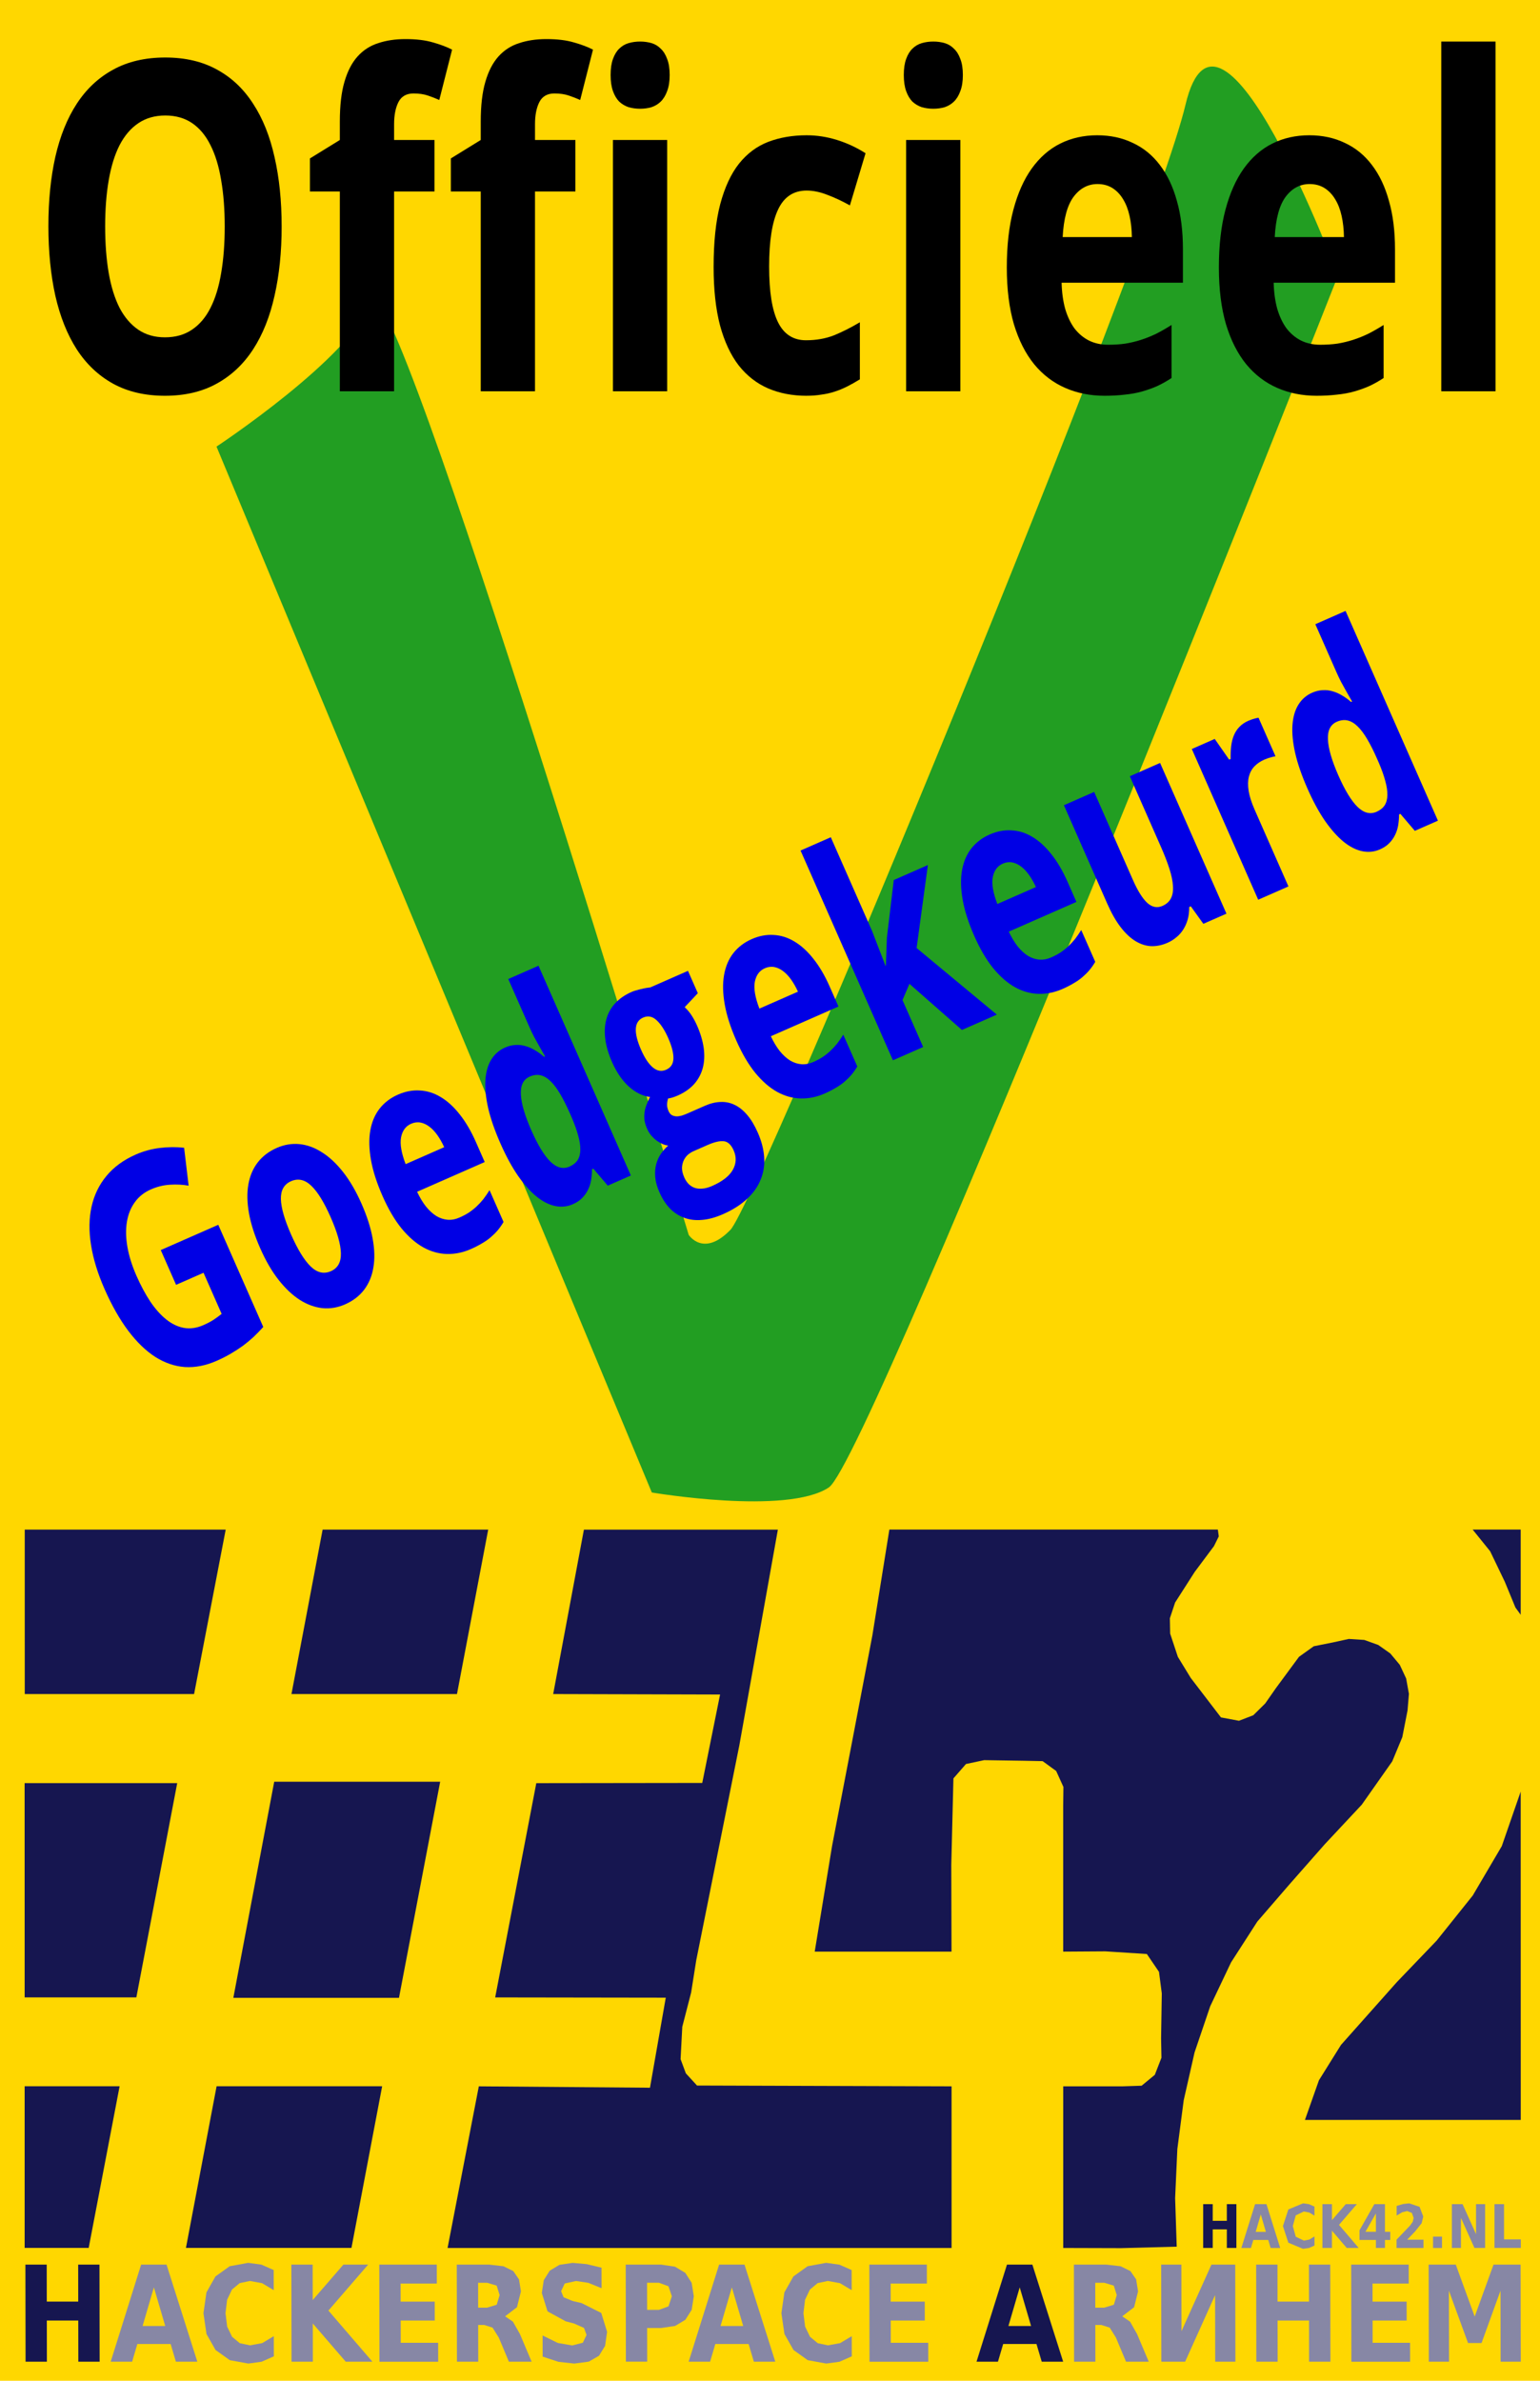 <?xml version="1.0" encoding="UTF-8" standalone="no"?>
<!-- Created with Inkscape (http://www.inkscape.org/) -->

<svg
   xmlns:dc="http://purl.org/dc/elements/1.1/"
   xmlns:cc="http://creativecommons.org/ns#"
   xmlns:rdf="http://www.w3.org/1999/02/22-rdf-syntax-ns#"
   xmlns:svg="http://www.w3.org/2000/svg"
   xmlns="http://www.w3.org/2000/svg"
   xmlns:sodipodi="http://sodipodi.sourceforge.net/DTD/sodipodi-0.dtd"
   xmlns:inkscape="http://www.inkscape.org/namespaces/inkscape"
   width="55mm"
   height="85mm"
   viewBox="0 0 194.882 301.181"
   id="svg2"
   version="1.1"
   inkscape:version="0.91 r"
   sodipodi:docname="goedgekeurd_2.svg">
  <defs
     id="defs4" />
  <sodipodi:namedview
     id="base"
     pagecolor="#ffffff"
     bordercolor="#666666"
     borderopacity="1.0"
     inkscape:pageopacity="0.0"
     inkscape:pageshadow="2"
     inkscape:zoom="3.0313987"
     inkscape:cx="97.440945"
     inkscape:cy="150.59055"
     inkscape:document-units="mm"
     inkscape:current-layer="layer1"
     showgrid="true"
     inkscape:window-width="1674"
     inkscape:window-height="1082"
     inkscape:window-x="10"
     inkscape:window-y="34"
     inkscape:window-maximized="0"
     inkscape:snap-bbox="false"
     inkscape:bbox-paths="true"
     inkscape:bbox-nodes="true"
     inkscape:snap-grids="false"
     inkscape:snap-to-guides="false">
    <inkscape:grid
       type="xygrid"
       id="grid4152"
       spacingy="17.717"
       visible="false" />
  </sodipodi:namedview>
  <g
     inkscape:label="Layer 1"
     inkscape:groupmode="layer"
     id="layer1"
     transform="translate(0,-751.181)">
    <rect
       style="opacity:1;fill:#ffd700;fill-opacity:1;fill-rule:nonzero;stroke:none;stroke-width:1;stroke-linejoin:round;stroke-miterlimit:4;stroke-dasharray:none;stroke-opacity:1"
       id="rect4502"
       width="196.279"
       height="301.181"
       x="-0.33"
       y="751.181" />
    <path
       style="opacity:1;fill:#229e22;fill-opacity:1;fill-rule:nonzero;stroke:none;stroke-width:1;stroke-linejoin:round;stroke-miterlimit:4;stroke-dasharray:none;stroke-opacity:1"
       d="m 27.397,807.678 c 0,0 17.117,-11.295 19.607,-18.394 2.49,-7.1 40.148,118.112 40.148,118.112 0,0 1.867,2.904 5.291,-0.645 3.423,-3.55 53.219,-123.921 57.576,-142.315 4.357,-18.394 19.296,21.622 19.296,21.622 0,0 -59.132,149.738 -64.423,153.287 -5.291,3.55 -22.408,0.645 -22.408,0.645 z"
       id="path3350"
       inkscape:connector-curvature="0" />
    <g
       transform="matrix(0.785,-0.345,0.47,1.067,0,0)"
       style="font-style:normal;font-variant:normal;font-weight:bold;font-stretch:normal;font-size:9.82px;line-height:140%;font-family:'Droid Sans';-inkscape-font-specification:'Droid Sans, Bold';text-align:start;writing-mode:lr-tb;text-anchor:start;opacity:1;fill:#a9a9a9;fill-opacity:1;fill-rule:nonzero;stroke:none;stroke-width:1;stroke-linejoin:round;stroke-miterlimit:4;stroke-dasharray:none;stroke-opacity:1"
       id="text4175">
      <path
         d="m -405.777,721.02 9.27,0 0,12.115 q -0.927,0.304 -1.87,0.559 -0.943,0.24 -1.966,0.416 -1.007,0.16 -2.126,0.256 -1.103,0.096 -2.35,0.096 -2.621,0 -4.651,-0.767 -2.014,-0.783 -3.404,-2.302 -1.375,-1.534 -2.094,-3.772 -0.719,-2.254 -0.719,-5.195 0,-2.749 0.799,-4.971 0.799,-2.222 2.35,-3.772 1.566,-1.566 3.836,-2.397 2.286,-0.847 5.226,-0.847 1.87,0 3.66,0.4 1.79,0.4 3.277,1.039 l -1.646,3.964 q -1.087,-0.543 -2.461,-0.911 -1.359,-0.368 -2.861,-0.368 -1.63,0 -2.941,0.575 -1.295,0.559 -2.222,1.598 -0.927,1.039 -1.423,2.509 -0.495,1.47 -0.495,3.277 0,1.726 0.336,3.165 0.352,1.423 1.087,2.461 0.735,1.039 1.886,1.614 1.167,0.575 2.781,0.575 1.055,0 1.774,-0.096 0.735,-0.096 1.375,-0.224 l 0,-4.875 -4.427,0 0,-4.124 z"
         style="font-size:32.733px;fill:#0000e5;fill-opacity:1"
         id="path3388" />
      <path
         d="m -387.253,725.176 q 0,2.669 0.751,4.028 0.751,1.343 2.445,1.343 1.678,0 2.429,-1.359 0.751,-1.359 0.751,-4.012 0,-2.669 -0.751,-3.98 -0.751,-1.327 -2.461,-1.327 -1.678,0 -2.429,1.327 -0.735,1.311 -0.735,3.98 z m 11.348,0 q 0,2.238 -0.575,3.964 -0.559,1.726 -1.63,2.909 -1.055,1.183 -2.589,1.806 -1.518,0.607 -3.42,0.607 -1.774,0 -3.261,-0.607 -1.486,-0.623 -2.573,-1.806 -1.071,-1.183 -1.678,-2.909 -0.607,-1.726 -0.607,-3.964 0,-2.222 0.559,-3.948 0.575,-1.726 1.63,-2.893 1.071,-1.183 2.589,-1.79 1.518,-0.607 3.436,-0.607 1.774,0 3.261,0.607 1.486,0.607 2.557,1.79 1.087,1.167 1.694,2.893 0.607,1.726 0.607,3.948 z"
         style="font-size:32.733px;fill:#0000e5;fill-opacity:1"
         id="path3390" />
      <path
         d="m -364.461,719.406 q -1.295,0 -2.158,0.911 -0.847,0.911 -0.975,2.861 l 6.217,0 q -0.016,-0.815 -0.208,-1.502 -0.192,-0.687 -0.575,-1.183 -0.384,-0.511 -0.959,-0.799 -0.575,-0.288 -1.343,-0.288 z m 0.623,15.056 q -1.918,0 -3.532,-0.559 -1.614,-0.559 -2.781,-1.678 -1.167,-1.135 -1.822,-2.845 -0.639,-1.726 -0.639,-4.044 0,-2.35 0.591,-4.108 0.591,-1.758 1.646,-2.925 1.071,-1.183 2.557,-1.774 1.502,-0.591 3.325,-0.591 1.774,0 3.197,0.543 1.438,0.527 2.429,1.566 1.007,1.039 1.534,2.557 0.543,1.502 0.543,3.452 l 0,2.366 -10.901,0 q 0.032,1.023 0.32,1.854 0.304,0.815 0.831,1.391 0.543,0.559 1.295,0.863 0.767,0.304 1.742,0.304 0.815,0 1.534,-0.08 0.735,-0.096 1.423,-0.272 0.687,-0.176 1.359,-0.432 0.671,-0.272 1.375,-0.623 l 0,3.772 q -0.639,0.336 -1.295,0.575 -0.639,0.224 -1.359,0.384 -0.719,0.16 -1.55,0.224 -0.831,0.08 -1.822,0.08 z"
         style="font-size:32.733px;fill:#0000e5;fill-opacity:1"
         id="path3392" />
      <path
         d="m -347.375,734.462 q -1.375,0 -2.509,-0.591 -1.135,-0.591 -1.95,-1.742 -0.815,-1.167 -1.279,-2.893 -0.448,-1.726 -0.448,-3.996 0,-2.302 0.448,-4.028 0.464,-1.742 1.295,-2.909 0.847,-1.183 2.014,-1.774 1.167,-0.591 2.573,-0.591 0.863,0 1.582,0.208 0.719,0.192 1.295,0.559 0.575,0.352 1.023,0.831 0.464,0.464 0.815,1.023 l 0.16,0 q -0.096,-0.623 -0.176,-1.263 -0.08,-0.543 -0.144,-1.151 -0.048,-0.623 -0.048,-1.151 l 0,-5.722 4.875,0 0,24.87 -3.724,0 -0.943,-2.318 -0.208,0 q -0.336,0.543 -0.767,1.039 -0.432,0.479 -1.007,0.831 -0.559,0.352 -1.279,0.559 -0.703,0.208 -1.598,0.208 z m 1.774,-3.884 q 0.863,0 1.47,-0.288 0.607,-0.304 0.975,-0.895 0.384,-0.607 0.559,-1.502 0.192,-0.895 0.208,-2.094 l 0,-0.527 q 0,-1.295 -0.16,-2.302 -0.16,-1.007 -0.527,-1.678 -0.368,-0.687 -0.991,-1.039 -0.623,-0.352 -1.566,-0.352 -1.534,0 -2.254,1.391 -0.719,1.375 -0.719,4.012 0,2.637 0.719,3.964 0.735,1.311 2.286,1.311 z"
         style="font-size:32.733px;fill:#0000e5;fill-opacity:1"
         id="path3394" />
      <path
         d="m -317.966,716.305 0,2.653 -2.605,0.815 q 0.32,0.543 0.448,1.135 0.128,0.575 0.128,1.247 0,1.359 -0.432,2.493 -0.432,1.119 -1.279,1.918 -0.847,0.799 -2.126,1.247 -1.279,0.432 -2.973,0.432 -0.368,0 -0.799,-0.032 -0.432,-0.048 -0.639,-0.096 -0.32,0.272 -0.511,0.575 -0.176,0.288 -0.176,0.703 0,0.336 0.208,0.543 0.208,0.192 0.543,0.32 0.336,0.112 0.783,0.16 0.448,0.032 0.927,0.032 l 2.781,0 q 1.295,0 2.318,0.304 1.023,0.288 1.726,0.895 0.719,0.607 1.103,1.55 0.384,0.927 0.384,2.222 0,1.518 -0.607,2.733 -0.607,1.231 -1.822,2.078 -1.199,0.863 -2.989,1.311 -1.79,0.464 -4.14,0.464 -1.822,0 -3.181,-0.352 -1.359,-0.336 -2.27,-0.991 -0.911,-0.639 -1.375,-1.55 -0.448,-0.911 -0.448,-2.062 0,-0.975 0.336,-1.694 0.336,-0.719 0.895,-1.231 0.559,-0.511 1.263,-0.831 0.719,-0.32 1.47,-0.495 -0.336,-0.144 -0.671,-0.4 -0.32,-0.256 -0.591,-0.591 -0.256,-0.336 -0.432,-0.735 -0.16,-0.416 -0.16,-0.863 0,-0.511 0.144,-0.927 0.16,-0.416 0.448,-0.767 0.288,-0.368 0.719,-0.687 0.432,-0.32 0.975,-0.655 -1.407,-0.607 -2.238,-1.95 -0.815,-1.343 -0.815,-3.165 0,-1.438 0.448,-2.573 0.448,-1.135 1.311,-1.918 0.863,-0.799 2.142,-1.215 1.279,-0.416 2.941,-0.416 0.32,0 0.719,0.048 0.4,0.032 0.783,0.096 0.4,0.048 0.735,0.112 0.336,0.064 0.527,0.112 l 6.074,0 z m -12.787,20.363 q 0,0.4 0.16,0.767 0.176,0.384 0.559,0.671 0.384,0.288 1.007,0.448 0.623,0.176 1.534,0.176 2.493,0 3.756,-0.703 1.263,-0.703 1.263,-1.886 0,-1.007 -0.783,-1.343 -0.783,-0.336 -2.429,-0.336 l -2.254,0 q -0.432,0 -0.927,0.096 -0.495,0.112 -0.911,0.368 -0.416,0.256 -0.703,0.671 -0.272,0.432 -0.272,1.071 z m 1.758,-14.545 q 0,1.454 0.543,2.254 0.543,0.799 1.646,0.799 1.151,0 1.662,-0.799 0.511,-0.799 0.511,-2.254 0,-1.438 -0.511,-2.286 -0.495,-0.847 -1.662,-0.847 -2.19,0 -2.19,3.133 z"
         style="font-size:32.733px;fill:#0000e5;fill-opacity:1"
         id="path3396" />
      <path
         d="m -307.433,719.406 q -1.295,0 -2.158,0.911 -0.847,0.911 -0.975,2.861 l 6.217,0 q -0.016,-0.815 -0.208,-1.502 -0.192,-0.687 -0.575,-1.183 -0.384,-0.511 -0.959,-0.799 -0.575,-0.288 -1.343,-0.288 z m 0.623,15.056 q -1.918,0 -3.532,-0.559 -1.614,-0.559 -2.781,-1.678 -1.167,-1.135 -1.822,-2.845 -0.639,-1.726 -0.639,-4.044 0,-2.35 0.591,-4.108 0.591,-1.758 1.646,-2.925 1.071,-1.183 2.557,-1.774 1.502,-0.591 3.324,-0.591 1.774,0 3.197,0.543 1.438,0.527 2.429,1.566 1.007,1.039 1.534,2.557 0.543,1.502 0.543,3.452 l 0,2.366 -10.901,0 q 0.032,1.023 0.32,1.854 0.304,0.815 0.831,1.391 0.543,0.559 1.295,0.863 0.767,0.304 1.742,0.304 0.815,0 1.534,-0.08 0.735,-0.096 1.423,-0.272 0.687,-0.176 1.359,-0.432 0.671,-0.272 1.375,-0.623 l 0,3.772 q -0.639,0.336 -1.295,0.575 -0.639,0.224 -1.359,0.384 -0.719,0.16 -1.55,0.224 -0.831,0.08 -1.822,0.08 z"
         style="font-size:32.733px;fill:#0000e5;fill-opacity:1"
         id="path3398" />
      <path
         d="m -290.923,724.425 1.79,-2.717 4.363,-5.434 5.498,0 -6.457,7.752 6.873,10.117 -5.626,0 -4.347,-6.873 -1.902,1.311 0,5.562 -4.875,0 0,-24.87 4.875,0 0,11.092 -0.256,4.06 0.064,0 z"
         style="font-size:32.733px;fill:#0000e5;fill-opacity:1"
         id="path3400" />
      <path
         d="m -269.074,719.406 q -1.295,0 -2.158,0.911 -0.847,0.911 -0.975,2.861 l 6.217,0 q -0.016,-0.815 -0.208,-1.502 -0.192,-0.687 -0.575,-1.183 -0.384,-0.511 -0.959,-0.799 -0.575,-0.288 -1.343,-0.288 z m 0.623,15.056 q -1.918,0 -3.532,-0.559 -1.614,-0.559 -2.781,-1.678 -1.167,-1.135 -1.822,-2.845 -0.639,-1.726 -0.639,-4.044 0,-2.35 0.591,-4.108 0.591,-1.758 1.646,-2.925 1.071,-1.183 2.557,-1.774 1.502,-0.591 3.324,-0.591 1.774,0 3.197,0.543 1.438,0.527 2.429,1.566 1.007,1.039 1.534,2.557 0.543,1.502 0.543,3.452 l 0,2.366 -10.901,0 q 0.032,1.023 0.32,1.854 0.304,0.815 0.831,1.391 0.543,0.559 1.295,0.863 0.767,0.304 1.742,0.304 0.815,0 1.534,-0.08 0.735,-0.096 1.423,-0.272 0.687,-0.176 1.359,-0.432 0.671,-0.272 1.375,-0.623 l 0,3.772 q -0.639,0.336 -1.295,0.575 -0.639,0.224 -1.359,0.384 -0.719,0.16 -1.55,0.224 -0.831,0.08 -1.822,0.08 z"
         style="font-size:32.733px;fill:#0000e5;fill-opacity:1"
         id="path3402" />
      <path
         d="m -245.562,734.143 -0.655,-2.286 -0.256,0 q -0.4,0.687 -0.959,1.183 -0.543,0.479 -1.199,0.799 -0.655,0.32 -1.391,0.464 -0.735,0.16 -1.502,0.16 -1.311,0 -2.381,-0.368 -1.071,-0.384 -1.838,-1.183 -0.767,-0.799 -1.183,-2.03 -0.416,-1.231 -0.416,-2.957 l 0,-11.652 4.875,0 0,10.437 q 0,1.934 0.575,2.909 0.591,0.959 1.87,0.959 0.959,0 1.598,-0.384 0.639,-0.384 1.007,-1.135 0.384,-0.751 0.543,-1.854 0.16,-1.103 0.16,-2.525 l 0,-8.407 4.875,0 0,17.869 -3.724,0 z"
         style="font-size:32.733px;fill:#0000e5;fill-opacity:1"
         id="path3404" />
      <path
         d="m -227.406,715.938 q 0.192,0 0.416,0.016 0.24,0 0.448,0.032 0.224,0.016 0.4,0.048 0.192,0.016 0.288,0.048 l 0,4.571 q -0.128,-0.032 -0.352,-0.064 -0.224,-0.032 -0.479,-0.048 -0.24,-0.032 -0.479,-0.032 -0.24,-0.016 -0.4,-0.016 -0.943,0 -1.742,0.24 -0.783,0.24 -1.359,0.783 -0.559,0.527 -0.879,1.407 -0.304,0.863 -0.304,2.126 l 0,9.094 -4.875,0 0,-17.869 3.692,0 0.719,2.685 0.24,0 q 0.384,-0.687 0.831,-1.247 0.448,-0.559 0.991,-0.943 0.559,-0.4 1.247,-0.607 0.703,-0.224 1.598,-0.224 z"
         style="font-size:32.733px;fill:#0000e5;fill-opacity:1"
         id="path3406" />
      <path
         d="m -217.272,734.462 q -1.375,0 -2.509,-0.591 -1.135,-0.591 -1.95,-1.742 -0.815,-1.167 -1.279,-2.893 -0.448,-1.726 -0.448,-3.996 0,-2.302 0.448,-4.028 0.464,-1.742 1.295,-2.909 0.847,-1.183 2.014,-1.774 1.167,-0.591 2.573,-0.591 0.863,0 1.582,0.208 0.719,0.192 1.295,0.559 0.575,0.352 1.023,0.831 0.464,0.464 0.815,1.023 l 0.16,0 q -0.096,-0.623 -0.176,-1.263 -0.08,-0.543 -0.144,-1.151 -0.048,-0.623 -0.048,-1.151 l 0,-5.722 4.875,0 0,24.87 -3.724,0 -0.943,-2.318 -0.208,0 q -0.336,0.543 -0.767,1.039 -0.432,0.479 -1.007,0.831 -0.559,0.352 -1.279,0.559 -0.703,0.208 -1.598,0.208 z m 1.774,-3.884 q 0.863,0 1.47,-0.288 0.607,-0.304 0.975,-0.895 0.384,-0.607 0.559,-1.502 0.192,-0.895 0.208,-2.094 l 0,-0.527 q 0,-1.295 -0.16,-2.302 -0.16,-1.007 -0.527,-1.678 -0.368,-0.687 -0.991,-1.039 -0.623,-0.352 -1.566,-0.352 -1.534,0 -2.254,1.391 -0.719,1.375 -0.719,4.012 0,2.637 0.719,3.964 0.735,1.311 2.286,1.311 z"
         style="font-size:32.733px;fill:#0000e5;fill-opacity:1"
         id="path3408" />
    </g>
    <g
       id="g4415"
       transform="matrix(2.675,0,0,2.675,-535.169,-359.461)">
      <path
         style="fill:#161650;fill-opacity:1;fill-rule:evenodd;stroke:none"
         d="m 201.234,487.531 8.4e-4,7.777 8.01,0 1.496,-7.777 -9.508,0 0,0 m 14.093,0 -1.474,7.777 7.83,0 1.477,-7.777 -7.833,0 0,0 m 12.361,0 -1.454,7.777 7.895,0.022 -0.843,4.182 -7.851,0.01 -1.945,10.133 8.07,0.012 -0.747,4.259 -8.097,-0.066 -1.478,7.644 23.843,0 -8.4e-4,-7.644 -12.042,-0.038 -0.528,-0.576 -0.249,-0.671 0.08,-1.53 0.419,-1.623 0.242,-1.527 2.038,-10.161 1.823,-10.201 -9.175,1.2e-4 0,0 m 14.449,0 -0.803,5 -0.95,4.978 -0.956,4.978 -0.822,5.001 6.472,0 -0.011,-4.103 0.101,-4.09 0.594,-0.68 0.86,-0.183 1.886,0.029 0.881,0.018 0.64,0.466 0.343,0.755 -0.011,0.884 8.4e-4,6.903 1.99,-0.013 1.967,0.126 0.574,0.844 0.133,1.02 -0.034,2.133 0.018,0.908 -0.314,0.808 -0.624,0.515 -0.914,0.03 -2.795,0 8.4e-4,7.644 2.729,0.008 2.639,-0.07 -0.075,-2.299 0.105,-2.319 0.301,-2.306 0.513,-2.261 0.741,-2.184 0.985,-2.074 1.245,-1.933 1.52,-1.759 1.664,-1.89 1.755,-1.876 1.442,-2.049 0.477,-1.148 0.247,-1.262 0.065,-0.783 -0.131,-0.728 -0.302,-0.646 -0.448,-0.537 -0.568,-0.401 -0.663,-0.238 -0.732,-0.047 -0.776,0.17 -0.881,0.175 -0.699,0.5 -1.09,1.478 -0.509,0.729 -0.564,0.557 -0.678,0.261 -0.851,-0.159 -1.431,-1.869 -0.608,-0.995 -0.364,-1.099 -0.014,-0.725 0.248,-0.745 0.928,-1.449 0.911,-1.22 0.227,-0.459 -0.044,-0.323 -15.546,-1.3e-4 -1e-4,0 m 27.599,0 0.829,1.026 0.693,1.442 0.501,1.216 0.251,0.347 -4.8e-4,-4.031 -2.274,0 5e-5,0 m -56.693,11.925 -1.934,10.222 7.836,0 1.949,-10.222 -7.851,0 0,0 m -11.808,0.066 0.002,10.133 5.284,0 1.933,-10.133 -7.219,0 0,0 m 70.776,0.398 -0.895,2.582 -1.375,2.337 -1.706,2.131 -1.887,1.967 -2.639,2.966 -1.044,1.673 -0.662,1.876 10.21,0 -0.003,-15.532 0,0 m -70.774,13.939 8.4e-4,7.644 3.029,0 1.463,-7.644 -4.493,0 0,0 m 9.081,0 -1.45,7.644 7.83,0 1.452,-7.644 -7.831,0 0,0"
         id="rect2816-6-7-6-2-7"
         inkscape:connector-curvature="0" />
      <path
         id="path4212-6-1-3"
         style="font-style:normal;font-variant:normal;font-weight:bold;font-stretch:normal;font-size:16.776px;line-height:125%;font-family:Raavi;-inkscape-font-specification:'Raavi Bold';text-align:start;writing-mode:lr-tb;text-anchor:start;fill:#161650;fill-opacity:1;stroke:none"
         d="m 201.265,522.291 1.008,0 0.003,1.749 1.488,0 -0.003,-1.749 1.008,0 0.008,4.59 -1.008,0 -0.003,-1.946 -1.488,0 0.003,1.946 -1.008,0 -0.008,-4.59"
         inkscape:export-filename="/home/ico/hack42-b.png"
         inkscape:export-xdpi="250.11797"
         inkscape:export-ydpi="250.11797"
         inkscape:connector-curvature="0" />
      <path
         id="path4214-3-0-1"
         style="font-style:normal;font-variant:normal;font-weight:bold;font-stretch:normal;font-size:16.776px;line-height:125%;font-family:Raavi;-inkscape-font-specification:'Raavi Bold';text-align:start;writing-mode:lr-tb;text-anchor:start;fill:#8787a5;fill-opacity:1;stroke:none"
         d="m 208.138,526.045 -1.577,0 -0.247,0.836 -1.014,0 1.44,-4.59 1.202,0 1.456,4.59 -1.014,0 -0.248,-0.836 m -1.327,-0.852 1.071,0 -0.537,-1.826 -0.534,1.826"
         inkscape:export-filename="/home/ico/hack42-b.png"
         inkscape:export-xdpi="250.11797"
         inkscape:export-ydpi="250.11797"
         inkscape:connector-curvature="0" />
      <path
         id="path4216-9-6-7"
         style="font-style:normal;font-variant:normal;font-weight:bold;font-stretch:normal;font-size:16.776px;line-height:125%;font-family:Raavi;-inkscape-font-specification:'Raavi Bold';text-align:start;writing-mode:lr-tb;text-anchor:start;fill:#8787a5;fill-opacity:1;stroke:none"
         d="m 213.016,526.629 -0.578,0.255 -0.628,0.086 -0.876,-0.16 -0.673,-0.48 -0.429,-0.756 -0.144,-0.984 0.141,-0.985 0.427,-0.755 0.672,-0.482 0.875,-0.161 0.629,0.086 0.579,0.255 0.002,0.95 -0.553,-0.329 -0.574,-0.105 -0.482,0.101 -0.366,0.304 -0.231,0.483 -0.076,0.636 0.078,0.634 0.233,0.482 0.367,0.304 0.482,0.101 0.573,-0.105 0.552,-0.329 0.002,0.95"
         inkscape:export-filename="/home/ico/hack42-b.png"
         inkscape:export-xdpi="250.11797"
         inkscape:export-ydpi="250.11797"
         inkscape:connector-curvature="0" />
      <path
         id="path4218-4-1-5"
         style="font-style:normal;font-variant:normal;font-weight:bold;font-stretch:normal;font-size:16.776px;line-height:125%;font-family:Raavi;-inkscape-font-specification:'Raavi Bold';text-align:start;writing-mode:lr-tb;text-anchor:start;fill:#8787a5;fill-opacity:1;stroke:none"
         d="m 213.846,522.291 1.008,0 0.003,1.676 1.451,-1.676 1.171,0 -1.879,2.174 2.081,2.417 -1.262,0 -1.559,-1.808 0.003,1.808 -1.008,0 -0.008,-4.59"
         inkscape:export-filename="/home/ico/hack42-b.png"
         inkscape:export-xdpi="250.11797"
         inkscape:export-ydpi="250.11797"
         inkscape:connector-curvature="0" />
      <path
         id="path4220-8-5-9"
         style="font-style:normal;font-variant:normal;font-weight:bold;font-stretch:normal;font-size:16.776px;line-height:125%;font-family:Raavi;-inkscape-font-specification:'Raavi Bold';text-align:start;writing-mode:lr-tb;text-anchor:start;fill:#8787a5;fill-opacity:1;stroke:none"
         d="m 218.005,522.291 2.721,0 0.002,0.895 -1.713,0 0.002,0.855 1.611,0 0.002,0.895 -1.611,0 0.002,1.052 1.77,0 0.002,0.895 -2.779,0 -0.008,-4.59"
         inkscape:export-filename="/home/ico/hack42-b.png"
         inkscape:export-xdpi="250.11797"
         inkscape:export-ydpi="250.11797"
         inkscape:connector-curvature="0" />
      <path
         id="path4222-1-9-6"
         style="font-style:normal;font-variant:normal;font-weight:bold;font-stretch:normal;font-size:16.776px;line-height:125%;font-family:Raavi;-inkscape-font-specification:'Raavi Bold';text-align:start;writing-mode:lr-tb;text-anchor:start;fill:#8787a5;fill-opacity:1;stroke:none"
         d="m 223.108,524.326 0.453,-0.138 0.138,-0.455 -0.14,-0.449 -0.453,-0.135 -0.424,0 0.002,1.178 0.424,0 m -0.423,0.818 0.003,1.737 -1.008,0 -0.008,-4.59 1.54,0 0.669,0.076 0.463,0.228 0.272,0.393 0.091,0.57 -0.187,0.747 -0.562,0.43 0.37,0.252 0.334,0.59 0.55,1.304 -1.074,0 -0.479,-1.141 -0.294,-0.47 -0.393,-0.126 -0.285,0"
         inkscape:export-filename="/home/ico/hack42-b.png"
         inkscape:export-xdpi="250.11797"
         inkscape:export-ydpi="250.11797"
         inkscape:connector-curvature="0" />
      <path
         id="path4224-2-4-2"
         style="font-style:normal;font-variant:normal;font-weight:bold;font-stretch:normal;font-size:16.776px;line-height:125%;font-family:Raavi;-inkscape-font-specification:'Raavi Bold';text-align:start;writing-mode:lr-tb;text-anchor:start;fill:#8787a5;fill-opacity:1;stroke:none"
         d="m 228.52,522.436 0.002,0.971 -0.629,-0.255 -0.579,-0.086 -0.534,0.117 -0.172,0.363 0.116,0.289 0.425,0.175 0.43,0.101 0.928,0.467 0.276,0.892 -0.095,0.663 -0.288,0.469 -0.483,0.277 -0.687,0.092 -0.747,-0.083 -0.749,-0.246 -0.002,-0.999 0.723,0.354 0.676,0.117 0.505,-0.129 0.175,-0.369 -0.121,-0.332 -0.474,-0.209 -0.39,-0.102 -0.86,-0.47 -0.271,-0.87 0.093,-0.607 0.282,-0.448 0.459,-0.277 0.624,-0.092 0.663,0.059 0.705,0.169"
         inkscape:export-filename="/home/ico/hack42-b.png"
         inkscape:export-xdpi="250.11797"
         inkscape:export-ydpi="250.11797"
         inkscape:connector-curvature="0" />
      <path
         id="path4226-9-9-1"
         style="font-style:normal;font-variant:normal;font-weight:bold;font-stretch:normal;font-size:16.776px;line-height:125%;font-family:Raavi;-inkscape-font-specification:'Raavi Bold';text-align:start;writing-mode:lr-tb;text-anchor:start;fill:#8787a5;fill-opacity:1;stroke:none"
         d="m 229.665,522.291 1.673,0 0.659,0.098 0.486,0.293 0.301,0.47 0.101,0.636 -0.099,0.639 -0.3,0.473 -0.485,0.291 -0.659,0.097 -0.665,0 0.003,1.593 -1.008,0 -0.008,-4.59 m 1.01,0.858 0.003,1.282 0.558,0 0.453,-0.166 0.159,-0.477 -0.161,-0.474 -0.453,-0.166 -0.558,0"
         inkscape:export-filename="/home/ico/hack42-b.png"
         inkscape:export-xdpi="250.11797"
         inkscape:export-ydpi="250.11797"
         inkscape:connector-curvature="0" />
      <path
         id="path4228-3-0-7"
         style="font-style:normal;font-variant:normal;font-weight:bold;font-stretch:normal;font-size:16.776px;line-height:125%;font-family:Raavi;-inkscape-font-specification:'Raavi Bold';text-align:start;writing-mode:lr-tb;text-anchor:start;fill:#8787a5;fill-opacity:1;stroke:none"
         d="m 235.48,526.045 -1.577,0 -0.247,0.836 -1.014,0 1.44,-4.59 1.202,0 1.456,4.59 -1.014,0 -0.248,-0.836 m -1.327,-0.852 1.071,0 -0.537,-1.826 -0.534,1.826"
         inkscape:export-filename="/home/ico/hack42-b.png"
         inkscape:export-xdpi="250.11797"
         inkscape:export-ydpi="250.11797"
         inkscape:connector-curvature="0" />
      <path
         id="path4230-9-9-8"
         style="font-style:normal;font-variant:normal;font-weight:bold;font-stretch:normal;font-size:16.776px;line-height:125%;font-family:Raavi;-inkscape-font-specification:'Raavi Bold';text-align:start;writing-mode:lr-tb;text-anchor:start;fill:#8787a5;fill-opacity:1;stroke:none"
         d="m 240.357,526.629 -0.578,0.255 -0.628,0.086 -0.876,-0.16 -0.673,-0.48 -0.429,-0.756 -0.144,-0.984 0.141,-0.985 0.427,-0.755 0.672,-0.482 0.875,-0.161 0.629,0.086 0.579,0.255 0.002,0.95 -0.553,-0.329 -0.574,-0.105 -0.482,0.101 -0.366,0.304 -0.231,0.483 -0.076,0.636 0.078,0.634 0.233,0.482 0.367,0.304 0.482,0.101 0.573,-0.105 0.552,-0.329 0.002,0.95"
         inkscape:export-filename="/home/ico/hack42-b.png"
         inkscape:export-xdpi="250.11797"
         inkscape:export-ydpi="250.11797"
         inkscape:connector-curvature="0" />
      <path
         id="path4232-0-1-5"
         style="font-style:normal;font-variant:normal;font-weight:bold;font-stretch:normal;font-size:16.776px;line-height:125%;font-family:Raavi;-inkscape-font-specification:'Raavi Bold';text-align:start;writing-mode:lr-tb;text-anchor:start;fill:#8787a5;fill-opacity:1;stroke:none"
         d="m 241.188,522.291 2.721,0 0.002,0.895 -1.713,0 0.002,0.855 1.611,0 0.002,0.895 -1.611,0 0.002,1.052 1.77,0 0.002,0.895 -2.779,0 -0.008,-4.59"
         inkscape:export-filename="/home/ico/hack42-b.png"
         inkscape:export-xdpi="250.11797"
         inkscape:export-ydpi="250.11797"
         inkscape:connector-curvature="0" />
      <path
         id="path4234-8-7-7"
         style="font-style:normal;font-variant:normal;font-weight:bold;font-stretch:normal;font-size:16.776px;line-height:125%;font-family:Raavi;-inkscape-font-specification:'Raavi Bold';text-align:start;writing-mode:lr-tb;text-anchor:start;fill:#161650;fill-opacity:1;stroke:none"
         d="m 249.098,526.045 -1.577,0 -0.247,0.836 -1.014,0 1.44,-4.59 1.202,0 1.456,4.59 -1.014,0 -0.248,-0.836 m -1.327,-0.852 1.071,0 -0.537,-1.826 -0.534,1.826"
         inkscape:export-filename="/home/ico/hack42-b.png"
         inkscape:export-xdpi="250.11797"
         inkscape:export-ydpi="250.11797"
         inkscape:connector-curvature="0" />
      <path
         id="path4236-8-7-4"
         style="font-style:normal;font-variant:normal;font-weight:bold;font-stretch:normal;font-size:16.776px;line-height:125%;font-family:Raavi;-inkscape-font-specification:'Raavi Bold';text-align:start;writing-mode:lr-tb;text-anchor:start;fill:#8787a5;fill-opacity:1;stroke:none"
         d="m 252.303,524.326 0.453,-0.138 0.138,-0.455 -0.14,-0.449 -0.453,-0.135 -0.424,0 0.002,1.178 0.424,0 m -0.423,0.818 0.003,1.737 -1.008,0 -0.008,-4.59 1.54,0 0.669,0.076 0.463,0.228 0.272,0.393 0.091,0.57 -0.187,0.747 -0.562,0.43 0.37,0.252 0.334,0.59 0.55,1.304 -1.074,0 -0.479,-1.141 -0.294,-0.47 -0.393,-0.126 -0.285,0"
         inkscape:export-filename="/home/ico/hack42-b.png"
         inkscape:export-xdpi="250.11797"
         inkscape:export-ydpi="250.11797"
         inkscape:connector-curvature="0" />
      <path
         id="path4238-5-1-1"
         style="font-style:normal;font-variant:normal;font-weight:bold;font-stretch:normal;font-size:16.776px;line-height:125%;font-family:Raavi;-inkscape-font-specification:'Raavi Bold';text-align:start;writing-mode:lr-tb;text-anchor:start;fill:#8787a5;fill-opacity:1;stroke:none"
         d="m 255.003,526.881 1.126,0 1.417,-3.148 0.005,3.148 0.956,0 -0.008,-4.59 -1.126,0 -1.417,3.148 -0.005,-3.148 -0.956,0 0.008,4.59"
         inkscape:export-filename="/home/ico/hack42-b.png"
         inkscape:export-xdpi="250.11797"
         inkscape:export-ydpi="250.11797"
         inkscape:connector-curvature="0" />
      <path
         id="path4240-0-1-8"
         style="font-style:normal;font-variant:normal;font-weight:bold;font-stretch:normal;font-size:16.776px;line-height:125%;font-family:Raavi;-inkscape-font-specification:'Raavi Bold';text-align:start;writing-mode:lr-tb;text-anchor:start;fill:#8787a5;fill-opacity:1;stroke:none"
         d="m 259.489,522.291 1.008,0 0.003,1.749 1.488,0 -0.003,-1.749 1.008,0 0.008,4.59 -1.008,0 -0.003,-1.946 -1.488,0 0.003,1.946 -1.008,0 -0.008,-4.59"
         inkscape:export-filename="/home/ico/hack42-b.png"
         inkscape:export-xdpi="250.11797"
         inkscape:export-ydpi="250.11797"
         inkscape:connector-curvature="0" />
      <path
         id="path4242-9-5-5"
         style="font-style:normal;font-variant:normal;font-weight:bold;font-stretch:normal;font-size:16.776px;line-height:125%;font-family:Raavi;-inkscape-font-specification:'Raavi Bold';text-align:start;writing-mode:lr-tb;text-anchor:start;fill:#8787a5;fill-opacity:1;stroke:none"
         d="m 263.983,522.291 2.721,0 0.002,0.895 -1.713,0 0.002,0.855 1.611,0 0.002,0.895 -1.611,0 0.002,1.052 1.77,0 0.002,0.895 -2.779,0 -0.008,-4.59"
         inkscape:export-filename="/home/ico/hack42-b.png"
         inkscape:export-xdpi="250.11797"
         inkscape:export-ydpi="250.11797"
         inkscape:connector-curvature="0" />
      <path
         id="path4244-6-9-9"
         style="font-style:normal;font-variant:normal;font-weight:bold;font-stretch:normal;font-size:16.776px;line-height:125%;font-family:Raavi;-inkscape-font-specification:'Raavi Bold';text-align:start;writing-mode:lr-tb;text-anchor:start;fill:#8787a5;fill-opacity:1;stroke:none"
         d="m 267.649,522.291 1.283,0 0.895,2.457 0.891,-2.457 1.281,0 0.008,4.59 -0.953,0 -0.006,-3.357 -0.897,2.475 -0.639,0 -0.905,-2.475 0.006,3.357 -0.956,0 -0.008,-4.59"
         inkscape:export-filename="/home/ico/hack42-b.png"
         inkscape:export-xdpi="250.11797"
         inkscape:export-ydpi="250.11797"
         inkscape:connector-curvature="0" />
      <path
         id="path3570-7-5"
         style="font-style:normal;font-variant:normal;font-weight:bold;font-stretch:normal;font-size:17.881px;line-height:125%;font-family:'Bitstream Vera Sans';-inkscape-font-specification:'Bitstream Vera Sans Bold';text-align:start;writing-mode:lr-tb;text-anchor:start;fill:#161650;fill-opacity:1;stroke:none"
         d="m 256.982,519.431 0.452,0 1.1e-4,0.79 0.667,0 -1e-4,-0.79 0.452,0 2.5e-4,2.072 -0.452,0 -1.2e-4,-0.879 -0.667,0 1.2e-4,0.879 -0.452,0 -2.5e-4,-2.072"
         inkscape:connector-curvature="0" />
      <path
         id="path3572-6-3"
         style="font-style:normal;font-variant:normal;font-weight:bold;font-stretch:normal;font-size:17.881px;line-height:125%;font-family:'Bitstream Vera Sans';-inkscape-font-specification:'Bitstream Vera Sans Bold';text-align:start;writing-mode:lr-tb;text-anchor:start;fill:#8787a5;fill-opacity:1;stroke:none"
         d="m 260.061,521.126 -0.707,0 -0.112,0.378 -0.454,0 0.649,-2.072 0.539,0 0.65,2.072 -0.454,0 -0.11,-0.378 m -0.594,-0.384 0.48,0 -0.24,-0.824 -0.241,0.824"
         inkscape:connector-curvature="0" />
      <path
         id="path3574-7-88"
         style="font-style:normal;font-variant:normal;font-weight:bold;font-stretch:normal;font-size:17.881px;line-height:125%;font-family:'Bitstream Vera Sans';-inkscape-font-specification:'Bitstream Vera Sans Bold';text-align:start;writing-mode:lr-tb;text-anchor:start;fill:#8787a5;fill-opacity:1;stroke:none"
         d="m 262.247,521.39 -0.26,0.115 -0.282,0.039 -0.694,-0.289 -0.256,-0.786 0.256,-0.786 0.694,-0.29 0.282,0.039 0.26,0.115 5e-5,0.429 -0.248,-0.149 -0.257,-0.047 -0.38,0.183 -0.139,0.505 0.139,0.504 0.381,0.183 0.257,-0.047 0.248,-0.149 6e-5,0.429"
         inkscape:connector-curvature="0" />
      <path
         id="path3576-3-3"
         style="font-style:normal;font-variant:normal;font-weight:bold;font-stretch:normal;font-size:17.881px;line-height:125%;font-family:'Bitstream Vera Sans';-inkscape-font-specification:'Bitstream Vera Sans Bold';text-align:start;writing-mode:lr-tb;text-anchor:start;fill:#8787a5;fill-opacity:1;stroke:none"
         d="m 262.623,519.431 0.452,0 1.1e-4,0.756 0.652,-0.756 0.525,0 -0.844,0.981 0.931,1.091 -0.566,0 -0.698,-0.816 1.1e-4,0.816 -0.452,0 -2.5e-4,-2.072"
         inkscape:connector-curvature="0" />
      <path
         id="path3578-6-1"
         style="font-style:normal;font-variant:normal;font-weight:bold;font-stretch:normal;font-size:17.881px;line-height:125%;font-family:'Bitstream Vera Sans';-inkscape-font-specification:'Bitstream Vera Sans Bold';text-align:start;writing-mode:lr-tb;text-anchor:start;fill:#8787a5;fill-opacity:1;stroke:none"
         d="m 265.153,519.871 -0.495,0.867 0.496,0 -1.1e-4,-0.867 m -0.075,-0.44 0.503,0 1.6e-4,1.307 0.25,0 5e-5,0.387 -0.25,0 5e-5,0.378 -0.427,0 -5e-5,-0.378 -0.777,0 -6e-5,-0.458 0.702,-1.237"
         inkscape:connector-curvature="0" />
      <path
         id="path3580-5-8"
         style="font-style:normal;font-variant:normal;font-weight:bold;font-stretch:normal;font-size:17.881px;line-height:125%;font-family:'Bitstream Vera Sans';-inkscape-font-specification:'Bitstream Vera Sans Bold';text-align:start;writing-mode:lr-tb;text-anchor:start;fill:#8787a5;fill-opacity:1;stroke:none"
         d="m 266.632,521.111 0.772,0 6e-5,0.393 -1.274,0 -5e-5,-0.393 0.64,-0.668 0.127,-0.179 0.041,-0.182 -0.083,-0.235 -0.22,-0.089 -0.231,0.054 -0.269,0.158 -6e-5,-0.455 0.302,-0.09 0.292,-0.032 0.489,0.164 0.175,0.457 -0.074,0.316 -0.311,0.391 -0.375,0.389"
         inkscape:connector-curvature="0" />
      <path
         id="path3582-6-9"
         style="font-style:normal;font-variant:normal;font-weight:bold;font-stretch:normal;font-size:17.881px;line-height:125%;font-family:'Bitstream Vera Sans';-inkscape-font-specification:'Bitstream Vera Sans Bold';text-align:start;writing-mode:lr-tb;text-anchor:start;fill:#8787a5;fill-opacity:1;stroke:none"
         d="m 267.857,520.967 0.423,0 8e-5,0.537 -0.423,0 -8e-5,-0.537"
         inkscape:connector-curvature="0" />
      <path
         id="path3584-3-6"
         style="font-style:normal;font-variant:normal;font-weight:bold;font-stretch:normal;font-size:17.881px;line-height:125%;font-family:'Bitstream Vera Sans';-inkscape-font-specification:'Bitstream Vera Sans Bold';text-align:start;writing-mode:lr-tb;text-anchor:start;fill:#8787a5;fill-opacity:1;stroke:none"
         d="m 268.748,519.431 0.505,0 0.638,1.421 -1.9e-4,-1.421 0.429,0 2.4e-4,2.072 -0.505,0 -0.638,-1.421 1.9e-4,1.421 -0.429,0 -2.4e-4,-2.072"
         inkscape:connector-curvature="0" />
      <path
         id="path3586-9-43"
         style="font-style:normal;font-variant:normal;font-weight:bold;font-stretch:normal;font-size:17.881px;line-height:125%;font-family:'Bitstream Vera Sans';-inkscape-font-specification:'Bitstream Vera Sans Bold';text-align:start;writing-mode:lr-tb;text-anchor:start;fill:#8787a5;fill-opacity:1;stroke:none"
         d="m 270.763,519.431 0.452,0 2.1e-4,1.668 0.794,0 6e-5,0.404 -1.246,0 -2.5e-4,-2.072"
         inkscape:connector-curvature="0" />
    </g>
    <g
       transform="scale(0.89,1.124)"
       style="font-style:normal;font-variant:normal;font-weight:bold;font-stretch:normal;font-size:15.542px;line-height:140%;font-family:'Droid Sans';-inkscape-font-specification:'Droid Sans, Bold';text-align:start;writing-mode:lr-tb;text-anchor:start;opacity:1;fill:#000000;fill-opacity:1;fill-rule:nonzero;stroke:none;stroke-width:1;stroke-linejoin:round;stroke-miterlimit:4;stroke-dasharray:none;stroke-opacity:1"
       id="text3334">
      <path
         d="m 40.047,693.806 q 0,4.275 -1.012,7.791 -0.987,3.516 -3.036,6.021 -2.049,2.504 -5.186,3.87 -3.111,1.366 -7.361,1.366 -4.25,0 -7.387,-1.366 -3.111,-1.366 -5.16,-3.87 -2.024,-2.504 -3.036,-6.021 -0.987,-3.542 -0.987,-7.842 0,-4.3 0.987,-7.791 1.012,-3.516 3.061,-5.995 2.049,-2.479 5.16,-3.82 3.137,-1.366 7.412,-1.366 4.25,0 7.361,1.366 3.111,1.341 5.135,3.845 2.049,2.479 3.036,5.995 1.012,3.491 1.012,7.817 z m -25.094,0 q 0,2.909 0.506,5.236 0.506,2.302 1.543,3.921 1.062,1.594 2.656,2.454 1.594,0.86 3.794,0.86 2.251,0 3.845,-0.86 1.619,-0.86 2.631,-2.454 1.037,-1.619 1.518,-3.921 0.506,-2.327 0.506,-5.236 0,-2.909 -0.506,-5.211 -0.481,-2.327 -1.518,-3.946 -1.012,-1.619 -2.606,-2.479 -1.594,-0.86 -3.82,-0.86 -2.201,0 -3.82,0.86 -1.619,0.86 -2.681,2.479 -1.037,1.619 -1.543,3.946 -0.506,2.302 -0.506,5.211 z"
         style="font-size:51.807px;fill:#000000;fill-opacity:1"
         id="path3369" />
      <path
         d="m 61.777,689.86 -5.742,0 0,22.489 -7.715,0 0,-22.489 -4.25,0 0,-3.719 4.25,-2.074 0,-2.074 q 0,-2.707 0.658,-4.477 0.658,-1.796 1.872,-2.859 1.214,-1.062 2.934,-1.492 1.72,-0.455 3.87,-0.455 2.327,0 3.921,0.379 1.594,0.354 2.707,0.809 l -1.821,5.666 q -0.784,-0.278 -1.644,-0.506 -0.86,-0.228 -2.024,-0.228 -1.518,0 -2.15,0.987 -0.607,0.961 -0.607,2.479 l 0,1.771 5.742,0 0,5.793 z"
         style="font-size:51.807px;fill:#000000;fill-opacity:1"
         id="path3371" />
      <path
         d="m 81.812,689.86 -5.742,0 0,22.489 -7.715,0 0,-22.489 -4.25,0 0,-3.719 4.25,-2.074 0,-2.074 q 0,-2.707 0.658,-4.477 0.658,-1.796 1.872,-2.859 1.214,-1.062 2.934,-1.492 1.72,-0.455 3.87,-0.455 2.327,0 3.921,0.379 1.594,0.354 2.707,0.809 l -1.821,5.666 q -0.784,-0.278 -1.644,-0.506 -0.86,-0.228 -2.024,-0.228 -1.518,0 -2.15,0.987 -0.607,0.961 -0.607,2.479 l 0,1.771 5.742,0 0,5.793 z"
         style="font-size:51.807px;fill:#000000;fill-opacity:1"
         id="path3373" />
      <path
         d="m 86.821,676.756 q 0,-1.088 0.329,-1.796 0.329,-0.734 0.885,-1.164 0.582,-0.455 1.341,-0.632 0.784,-0.177 1.644,-0.177 0.86,0 1.619,0.177 0.759,0.177 1.315,0.632 0.582,0.43 0.911,1.164 0.354,0.708 0.354,1.796 0,1.062 -0.354,1.796 -0.329,0.734 -0.911,1.189 -0.557,0.43 -1.315,0.632 -0.759,0.177 -1.619,0.177 -0.86,0 -1.644,-0.177 -0.759,-0.202 -1.341,-0.632 -0.557,-0.455 -0.885,-1.189 -0.329,-0.734 -0.329,-1.796 z m 8.044,35.592 -7.715,0 0,-28.282 7.715,0 0,28.282 z"
         style="font-size:51.807px;fill:#000000;fill-opacity:1"
         id="path3375" />
      <path
         d="m 114.697,712.855 q -3.036,0 -5.489,-0.835 -2.428,-0.835 -4.174,-2.58 -1.72,-1.771 -2.656,-4.503 -0.911,-2.757 -0.911,-6.577 0,-4.225 0.936,-7.058 0.961,-2.859 2.681,-4.579 1.745,-1.72 4.174,-2.454 2.454,-0.734 5.439,-0.734 2.175,0 4.326,0.531 2.15,0.531 4.047,1.492 l -2.226,5.869 q -1.67,-0.734 -3.213,-1.189 -1.543,-0.481 -2.934,-0.481 -2.808,0 -4.073,2.15 -1.265,2.125 -1.265,6.4 0,4.25 1.265,6.274 1.265,2.024 3.972,2.024 2.201,0 3.997,-0.557 1.796,-0.582 3.668,-1.467 l 0,6.425 q -0.936,0.455 -1.821,0.809 -0.885,0.354 -1.796,0.582 -0.885,0.228 -1.872,0.329 -0.961,0.126 -2.074,0.126 z"
         style="font-size:51.807px;fill:#000000;fill-opacity:1"
         id="path3377" />
      <path
         d="m 128.509,676.756 q 0,-1.088 0.329,-1.796 0.329,-0.734 0.885,-1.164 0.582,-0.455 1.341,-0.632 0.784,-0.177 1.644,-0.177 0.86,0 1.619,0.177 0.759,0.177 1.315,0.632 0.582,0.43 0.911,1.164 0.354,0.708 0.354,1.796 0,1.062 -0.354,1.796 -0.329,0.734 -0.911,1.189 -0.557,0.43 -1.315,0.632 -0.759,0.177 -1.619,0.177 -0.86,0 -1.644,-0.177 -0.759,-0.202 -1.341,-0.632 -0.557,-0.455 -0.885,-1.189 -0.329,-0.734 -0.329,-1.796 z m 8.044,35.592 -7.715,0 0,-28.282 7.715,0 0,28.282 z"
         style="font-size:51.807px;fill:#000000;fill-opacity:1"
         id="path3379" />
      <path
         d="m 156.057,689.025 q -2.049,0 -3.415,1.442 -1.341,1.442 -1.543,4.528 l 9.84,0 q -0.025,-1.29 -0.329,-2.378 -0.304,-1.088 -0.911,-1.872 -0.607,-0.809 -1.518,-1.265 -0.911,-0.455 -2.125,-0.455 z m 0.987,23.829 q -3.036,0 -5.591,-0.885 -2.555,-0.885 -4.402,-2.656 -1.847,-1.796 -2.884,-4.503 -1.012,-2.732 -1.012,-6.4 0,-3.719 0.936,-6.501 0.936,-2.783 2.606,-4.629 1.695,-1.872 4.047,-2.808 2.378,-0.936 5.262,-0.936 2.808,0 5.059,0.86 2.277,0.835 3.845,2.479 1.594,1.644 2.428,4.047 0.86,2.378 0.86,5.464 l 0,3.744 -17.252,0 q 0.051,1.619 0.506,2.934 0.481,1.29 1.315,2.201 0.86,0.885 2.049,1.366 1.214,0.481 2.757,0.481 1.29,0 2.428,-0.126 1.164,-0.152 2.251,-0.43 1.088,-0.278 2.15,-0.683 1.062,-0.43 2.175,-0.987 l 0,5.97 q -1.012,0.531 -2.049,0.911 -1.012,0.354 -2.15,0.607 -1.138,0.253 -2.454,0.354 -1.315,0.126 -2.884,0.126 z"
         style="font-size:51.807px;fill:#000000;fill-opacity:1"
         id="path3381" />
      <path
         d="m 186.211,689.025 q -2.049,0 -3.415,1.442 -1.341,1.442 -1.543,4.528 l 9.84,0 q -0.025,-1.29 -0.329,-2.378 -0.304,-1.088 -0.911,-1.872 -0.607,-0.809 -1.518,-1.265 -0.911,-0.455 -2.125,-0.455 z m 0.987,23.829 q -3.036,0 -5.591,-0.885 -2.555,-0.885 -4.402,-2.656 -1.847,-1.796 -2.884,-4.503 -1.012,-2.732 -1.012,-6.4 0,-3.719 0.936,-6.501 0.936,-2.783 2.606,-4.629 1.695,-1.872 4.047,-2.808 2.378,-0.936 5.262,-0.936 2.808,0 5.059,0.86 2.277,0.835 3.845,2.479 1.594,1.644 2.428,4.047 0.86,2.378 0.86,5.464 l 0,3.744 -17.252,0 q 0.051,1.619 0.506,2.934 0.481,1.29 1.315,2.201 0.86,0.885 2.049,1.366 1.214,0.481 2.757,0.481 1.29,0 2.428,-0.126 1.164,-0.152 2.251,-0.43 1.088,-0.278 2.15,-0.683 1.062,-0.43 2.176,-0.987 l 0,5.97 q -1.012,0.531 -2.049,0.911 -1.012,0.354 -2.15,0.607 -1.138,0.253 -2.454,0.354 -1.315,0.126 -2.884,0.126 z"
         style="font-size:51.807px;fill:#000000;fill-opacity:1"
         id="path3383" />
      <path
         d="m 212.645,712.349 -7.715,0 0,-39.361 7.715,0 0,39.361 z"
         style="font-size:51.807px;fill:#000000;fill-opacity:1"
         id="path3385" />
    </g>
  </g>
</svg>
